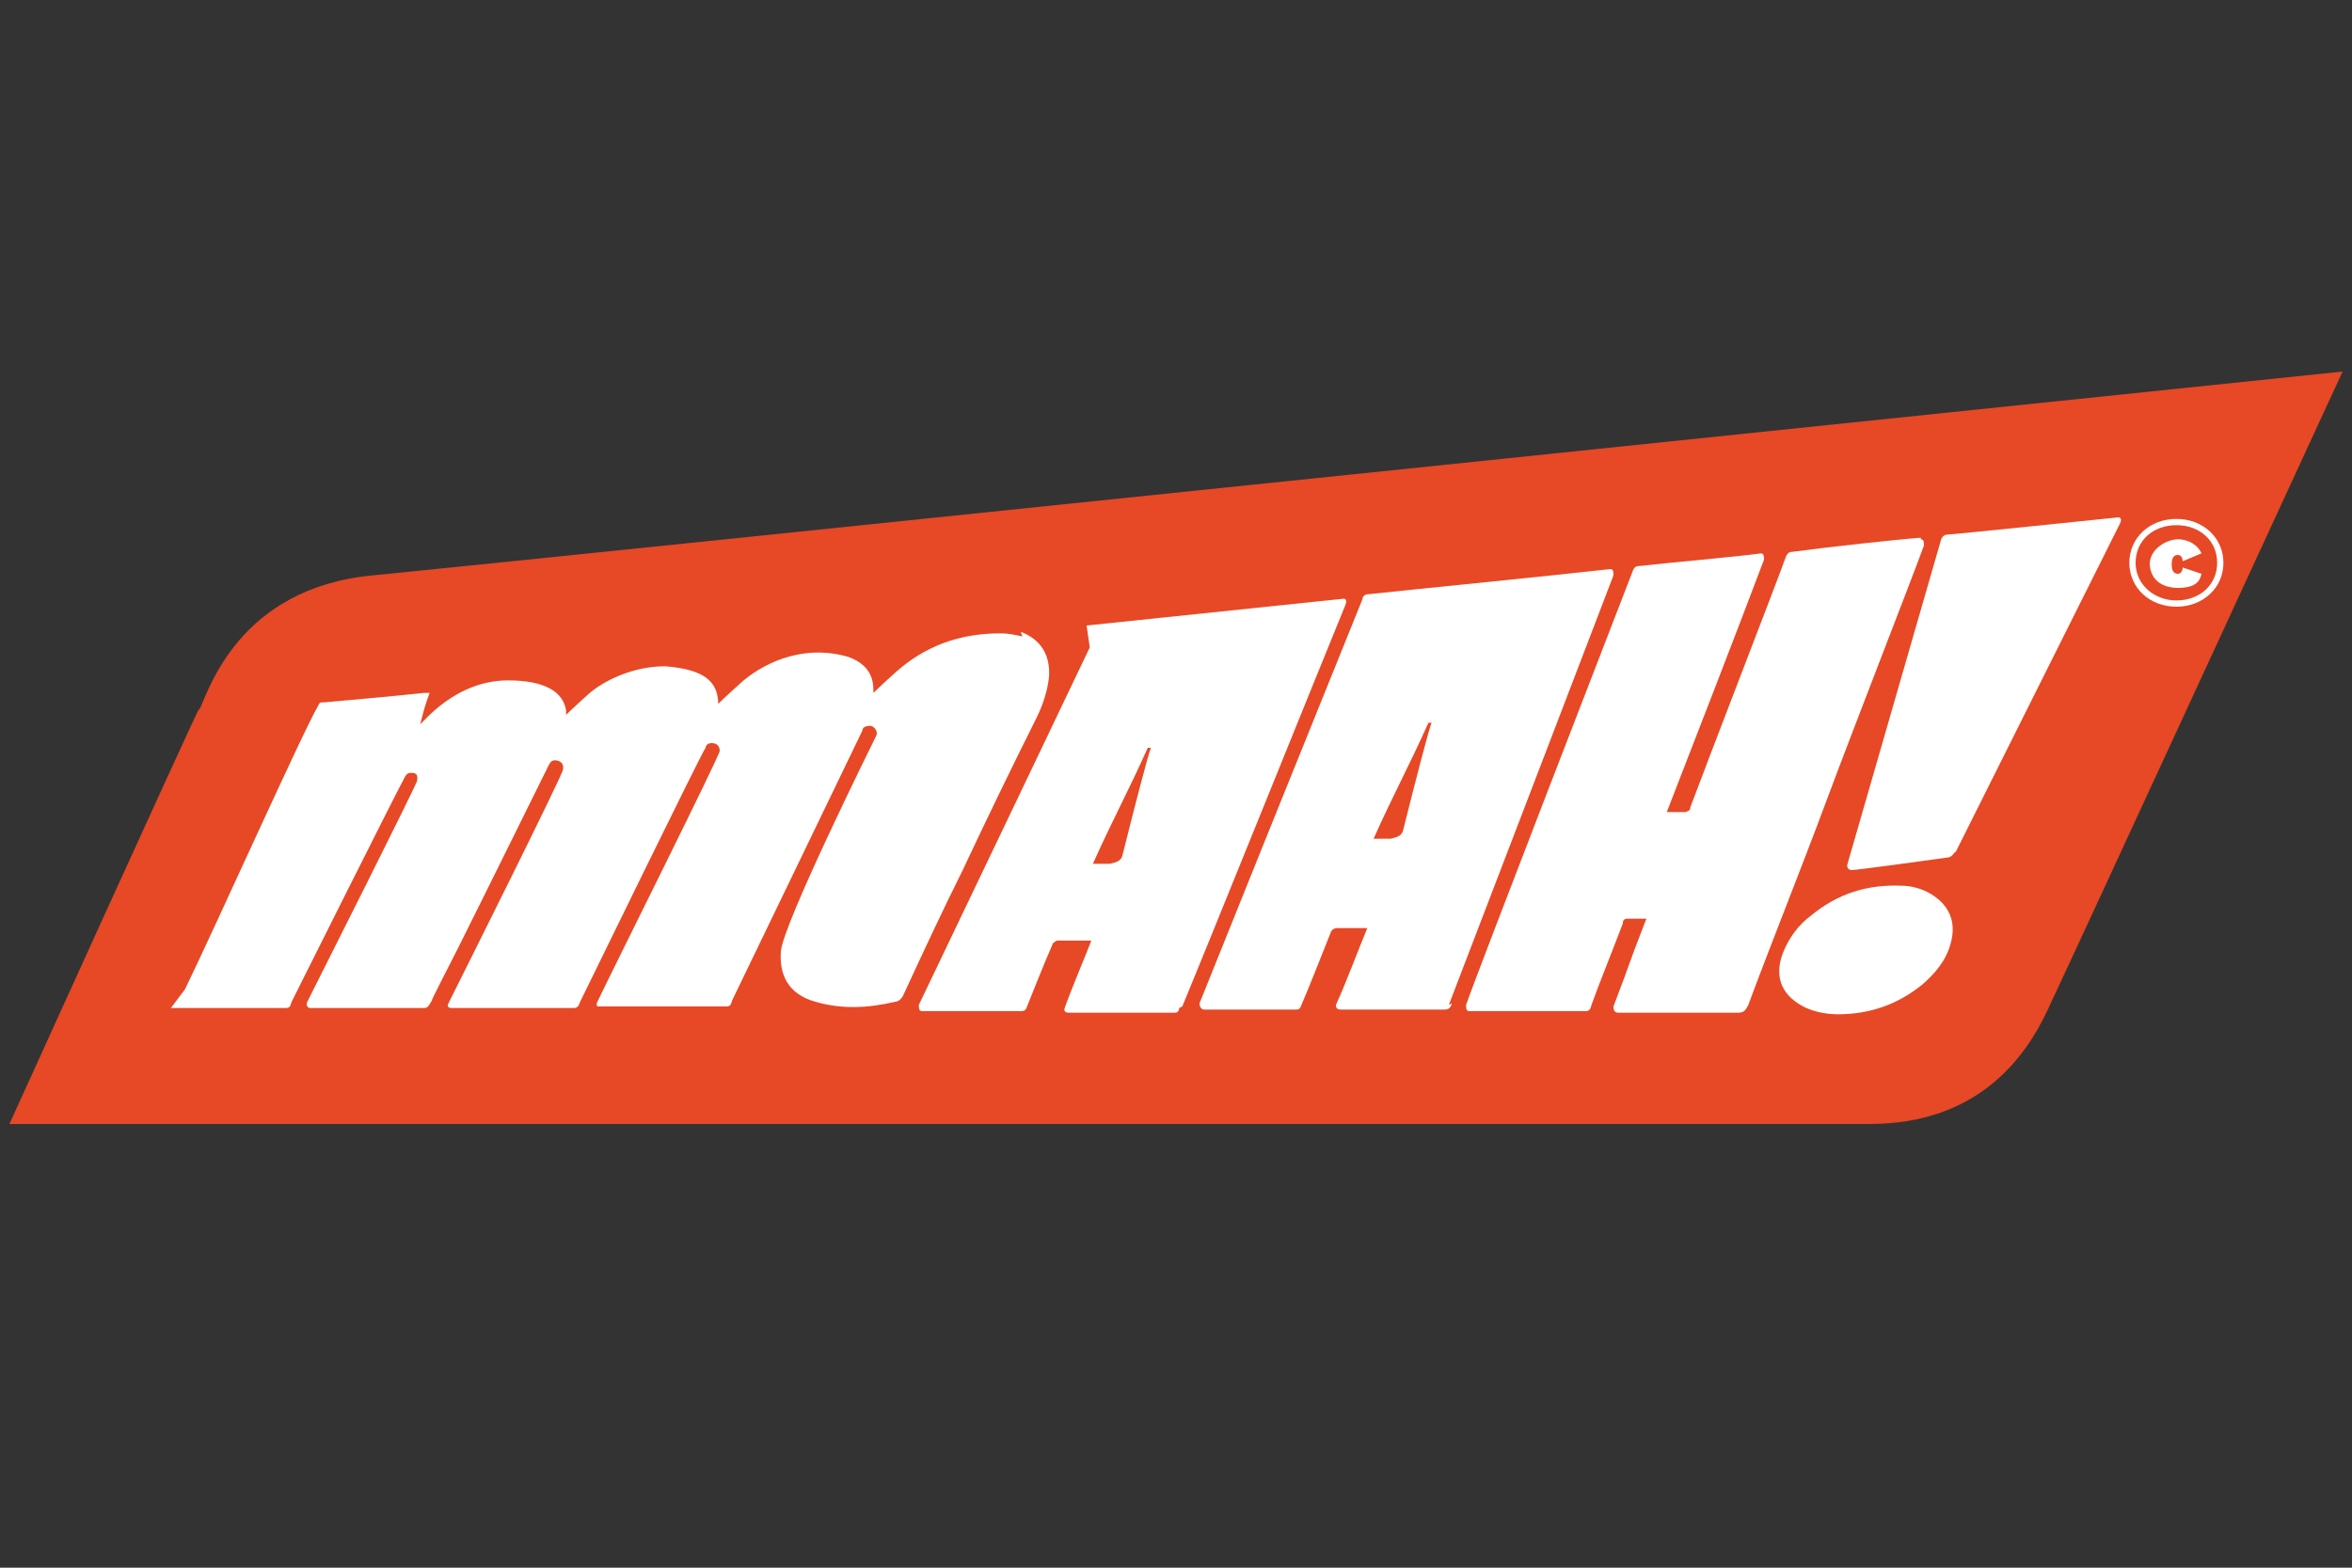 <svg xmlns="http://www.w3.org/2000/svg" id="Ebene_1" width="150" height="100" viewBox="0 0 150 100"><rect x="0" y="0" width="150" height="100" fill="#333333" stroke="none"/><defs><style>      .st0 {        fill: #e74825;      }      .st1 {        fill: #fff;      }    </style></defs><path class="st0" d="M12.7,45.2c-.3.5-12.1,26.5-12.1,26.5h118.6c7,0,10-4.3,11.4-7.3,1.7-3.6,18.8-40.7,18.8-40.7,0,0-113.4,11.8-125.6,13-8.6.8-10.5,7.4-11.1,8.6"></path><path class="st1" d="M137.1,35.9c0,1,.7,1.6,1.8,1.6s1.4-.4,1.5-.9l-1.2-.4c0,.2-.1.4-.3.4s-.4-.1-.4-.6.2-.6.4-.6.3.2.3.4l1.2-.5c-.2-.5-.8-.9-1.5-.9s-1.8.6-1.8,1.6M138.8,38.3c-1.4,0-2.6-1-2.6-2.4s1.1-2.4,2.6-2.4,2.6,1,2.6,2.4-1.1,2.4-2.6,2.4M138.8,33.1c-1.7,0-3,1.2-3,2.8s1.3,2.8,3,2.8,3-1.2,3-2.8-1.3-2.8-3-2.8"></path><path class="st1" d="M73.4,47.7c-.2.5-1.1,4-1.8,6.8-.1.5-.5.5-.8.6-1,0-1.1,0-1.1,0,1.3-2.9,2.2-4.5,3.5-7.4,0,0,.3,0,.3,0M75.4,64.2c1.3-3.1,9-22.2,10.4-25.6.2-.5-.2-.4-.2-.4l-16.3,1.7.2,1.4s-9.5,19.9-10.9,22.8c0,.2,0,.4.2.4,1,0,4.6,0,6.2,0,.3,0,.4,0,.5-.3.4-1,1.2-3,1.6-3.9,0-.1.1-.2.3-.3.6,0,1.4,0,2.2,0-.3.8-1.2,2.9-1.7,4.3-.1.3.2.3.3.3,1.5,0,4,0,6.7,0,.2,0,.3-.1.3-.3M91.3,46.1c-.2.5-1.1,4-1.8,6.8-.1.5-.5.5-.8.6-1,0-1.1,0-1.1,0,1.3-2.9,2.2-4.5,3.5-7.4,0,0,.3,0,.3,0M92.4,64.1c3.1-8.1,9.4-24.5,10.5-27.4,0-.2,0-.4-.2-.4-3.5.4-12.6,1.3-15.4,1.6-.2,0-.4.1-.4.3-3.2,7.9-9.4,23.3-10.4,25.8,0,.2.1.4.3.4,1.8,0,3.9,0,5.8,0,.2,0,.3,0,.4-.3.4-.9,1.5-3.7,1.9-4.7,0,0,.1-.2.4-.2.8,0,1.2,0,1.9,0-.5,1.2-1.4,3.6-2,4.9,0,.1,0,.3.3.3,2,0,4.5,0,6.6,0,.3,0,.4-.1.5-.4M122.5,34.3c-1.4.1-6,.6-8.2.9-.2,0-.3.1-.4.3-.3.9-5.1,13.3-6.1,16,0,.1,0,.2-.3.3-.4,0-.7,0-1.2,0,1.4-3.6,4.7-12.1,6.2-16.1,0-.2,0-.4-.2-.4-1.4.2-6,.6-7.7.8-.3,0-.4.1-.5.4-1,2.6-9.8,25.3-10.6,27.6,0,.2,0,.4.2.4,1.2,0,5.3,0,7.3,0,.3,0,.4,0,.5-.4.5-1.4,1.2-3.1,2-5.2,0-.1,0-.3.3-.3.4,0,.7,0,1.2,0-1.4,3.6-.8,2.2-2.1,5.6,0,.1,0,.4.3.4,1.3,0,5.3,0,7.6,0,.4,0,.5-.1.7-.5,1.6-4.3,3.3-8.5,4.9-12.8,1.9-5.1,5.5-14.3,6.3-16.5,0-.2,0-.4-.2-.4"></path><path class="st1" d="M117.3,64.7c-.7,0-1.4-.1-2.1-.4-1.5-.7-2.1-1.9-1.5-3.5.4-1,1-1.8,1.8-2.4,1.7-1.4,3.6-2,5.8-1.9.6,0,1.3.2,1.8.5,1.2.7,1.7,1.8,1.3,3.2-.3,1.1-1,1.9-1.8,2.6-1.6,1.3-3.4,1.9-5.4,1.9"></path><path class="st1" d="M124.7,54.4s10.4-20.8,10.5-21c.2-.4-.1-.4-.1-.4,0,0-10.6,1.1-10.9,1.1-.3,0-.4.3-.4.3l-6,20.8s0,.3.3.3c.3,0,4.7-.6,6.1-.8.3,0,.5-.4.5-.4"></path><path class="st1" d="M65.2,40.6c-.4-.1-.9-.2-1.4-.2-2.6,0-4.8.8-6.7,2.5,0,0-1,.9-1.4,1.3,0,0,0-.1,0-.2,0-1-.5-1.7-1.6-2.1-3.1-.9-5.7.6-6.9,1.7,0,0-1,.9-1.4,1.3,0,0,0-.1,0-.2-.1-1.1-.7-2-3.4-2.2-2,0-3.9.9-4.9,1.8,0,0-1,.9-1.4,1.3,0,0,0-.2,0-.3-.2-1.2-1.4-1.9-3.7-1.9-1.7,0-3.6.7-5.4,2.6,0,0-.2.2-.2.2.2-.8.3-1.2.6-2-.2,0-.3,0-.4,0-1.8.2-4.1.4-6.3.6-.3,0-.3,0-.4.2-1,1.7-6.6,14.2-8.5,18.1,0,0-.9,1.2-.9,1.2,2.2,0,7.3,0,7.3,0,.3,0,.3-.1.4-.4.2-.4,6.5-13,7.2-14.3.1-.2.2-.3.4-.3.2,0,.5,0,.4.5,0,.2-6.1,12.3-7,14.1-.1.2,0,.4.2.4,1.6,0,7.1,0,7.2,0,.3,0,.3-.1.5-.4.1-.3,1.2-2.4,1.7-3.4,1.9-3.8,5.4-10.9,5.8-11.7.1-.2.2-.3.4-.3.3,0,.6.2.5.6,0,.3-6.4,13.1-7.3,14.9-.1.2,0,.3.2.3,1.6,0,7.8,0,7.8,0,.2,0,.3-.1.4-.4.2-.4,7.9-16.2,8-16.2,0,0,0-.3.4-.3.4,0,.5.3.5.5,0,.3-6.7,13.7-7.8,16-.1.2,0,.3,0,.3,1.4,0,8.2,0,8.2,0,.3,0,.3-.1.4-.4.2-.4,8.3-17.2,8.3-17.2,0-.2.2-.3.5-.3.2,0,.5.3.4.6-.2.4-6,12.1-6.1,13.8-.1,1.4.4,2.7,2.2,3.2,1.7.5,3.4.4,5.1,0,.2,0,.4-.2.5-.4,1.2-2.6,2.5-5.4,3.8-8,1.5-3.2,3.1-6.5,4.7-9.7.4-.8.7-1.7.8-2.6.1-1.4-.5-2.4-1.8-2.9"></path></svg>